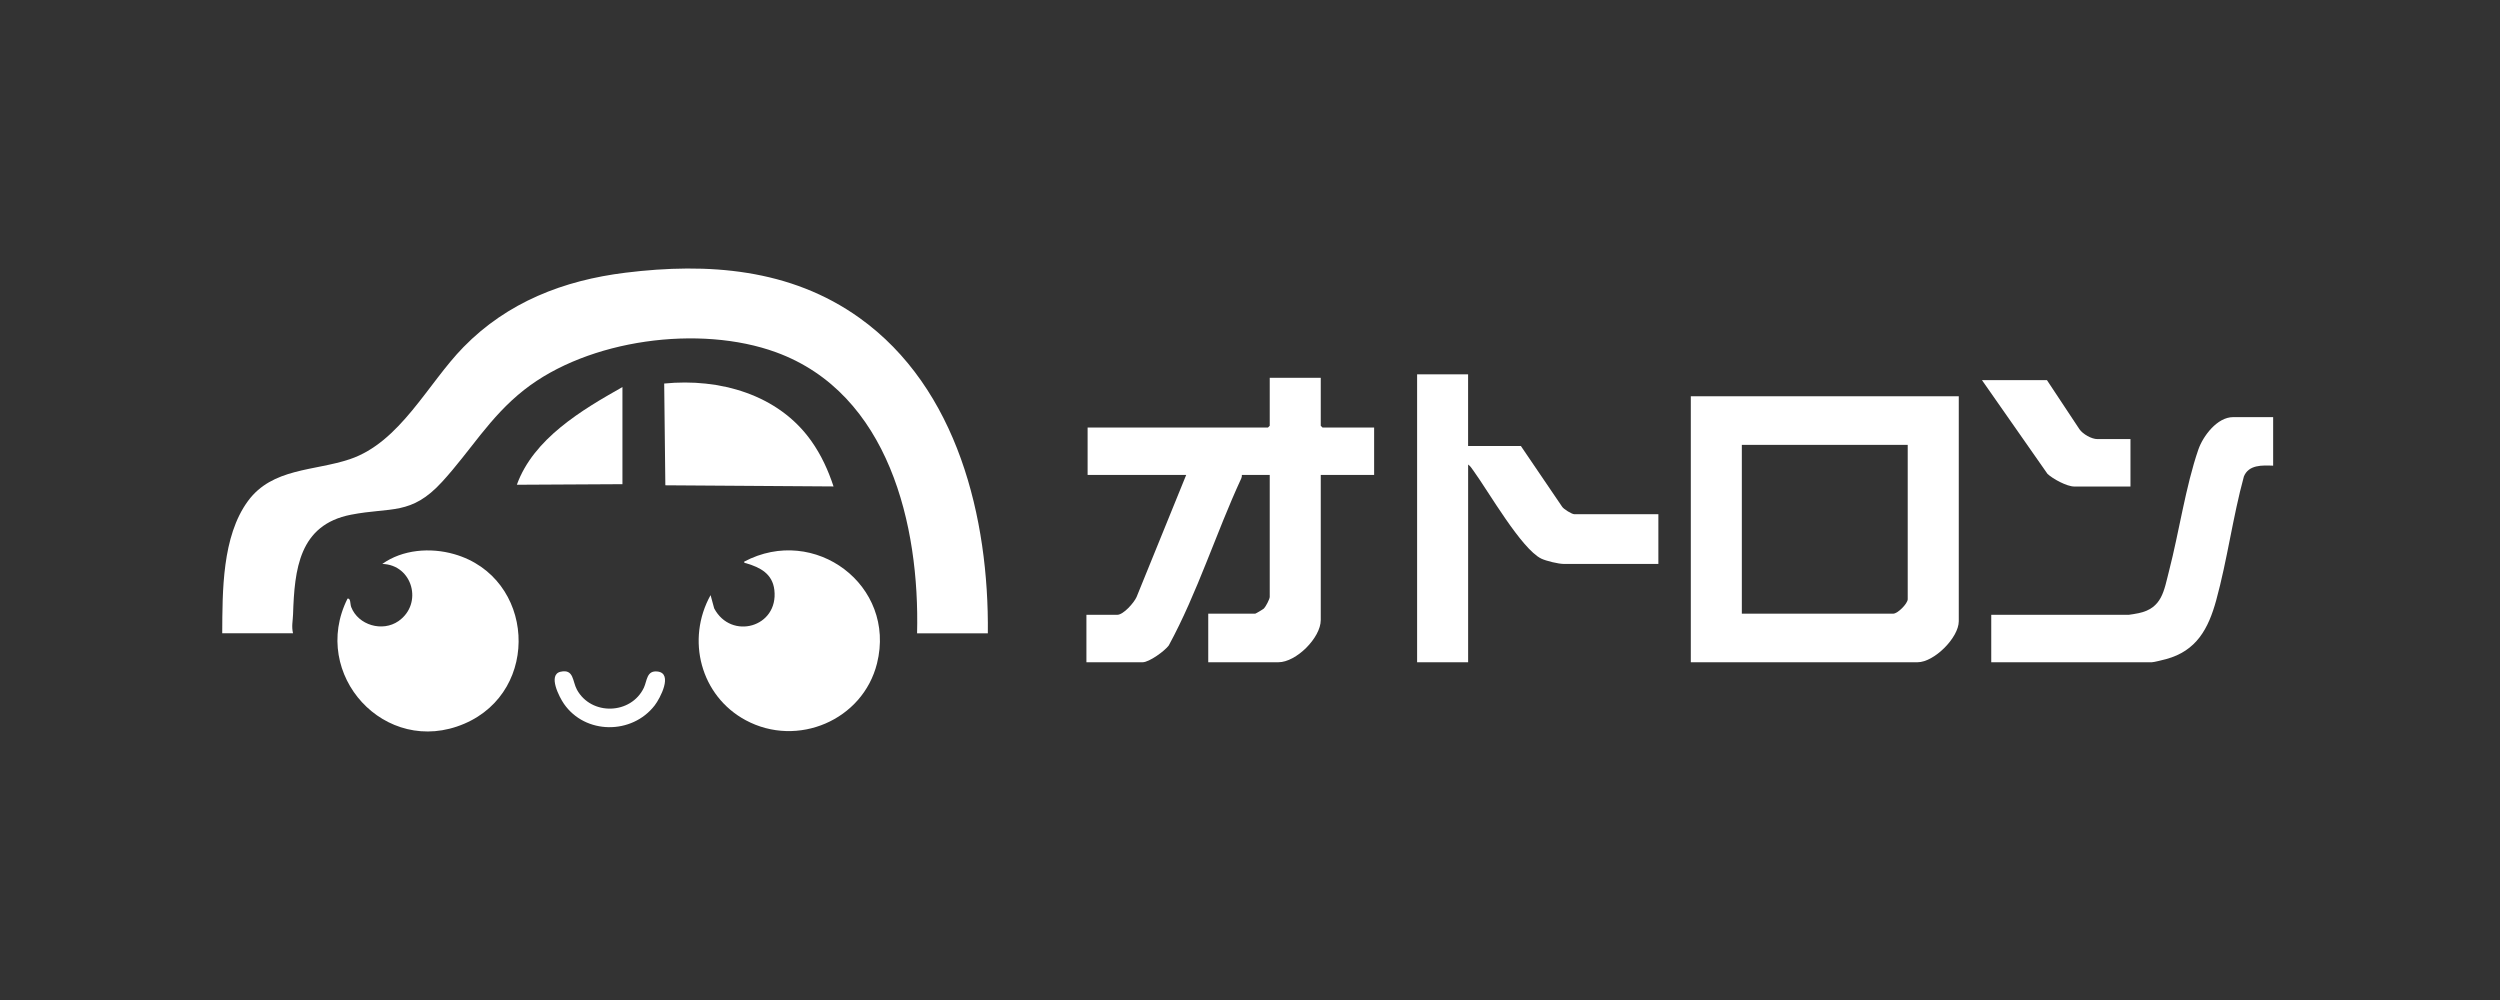<svg width="540" height="216" viewBox="0 0 540 216" fill="none" xmlns="http://www.w3.org/2000/svg">
<rect x="0" y="0" width="540" height="216" fill="#333333" stroke="none"/>
<g clip-path="url(#clip0_343_2)">
<path d="M213.373 136.799H198.088C198.686 113.516 191.996 85.007 167.652 76.099C151.145 70.06 127.058 73.287 113.178 84.244C105.731 90.117 101.659 97.35 95.492 104.077C88.793 111.392 84.512 109.485 75.81 111.177C64.581 113.367 63.617 122.997 63.301 132.676C63.26 134.053 62.936 135.298 63.293 136.791H48C48.058 127.683 47.942 115.896 53.552 108.232C58.822 101.041 67.889 101.771 75.552 99.191C86.449 95.525 92.375 82.876 100.113 74.971C109.596 65.274 121.723 60.555 135.104 58.904C152.907 56.706 170.735 58 185.638 68.659C206.848 83.829 213.639 111.94 213.373 136.799Z" fill="white"/>
<path d="M423.096 85.596V134.178C423.096 137.736 417.768 143.045 414.202 143.045H365.215V85.596H423.096ZM412.066 96.089H376.236V132.552H408.933C409.922 132.552 412.066 130.354 412.066 129.433V96.089Z" fill="white"/>
<path d="M285.283 81.598V91.966L285.657 92.34H296.811V102.584H285.283V133.929C285.283 137.761 279.972 143.045 276.141 143.045H260.981V132.552H271.129C271.237 132.552 272.799 131.631 273.007 131.432C273.39 131.059 274.262 129.4 274.262 128.936V102.584H268.245C268.253 102.832 268.228 103.09 268.12 103.322C262.626 115.2 258.695 127.932 252.453 139.42C251.572 140.623 248.222 143.045 246.818 143.045H234.667V132.801H241.307C242.679 132.801 244.939 130.188 245.488 128.977L256.218 102.584H234.924V92.34H273.888L274.262 91.966V81.598H285.283Z" fill="white"/>
<path d="M317.108 80.852V96.338H328.511L337.413 109.443C337.745 109.982 339.54 111.069 340.039 111.069H358.208V121.81H337.787C336.64 121.81 333.997 121.18 332.925 120.666C328.636 118.6 321.513 106.158 318.321 101.754C317.981 101.281 317.59 100.651 317.116 100.336V143.045H306.095V80.852H317.116H317.108Z" fill="white"/>
<path d="M75.062 129.309C75.785 129.143 75.603 130.462 75.86 131.126C77.381 135.041 82.601 136.567 86.067 134.161C91.444 130.421 89.125 121.977 82.576 121.811C86.923 118.7 92.957 118.211 98.11 119.696C115.514 124.689 116.985 149.191 100.287 156.325C83.183 163.632 66.876 145.649 75.062 129.309Z" fill="white"/>
<path d="M153.489 128.562L154.262 131.407C157.919 138.333 168.192 135.513 167.261 127.434C166.854 123.926 164.194 122.565 161.244 121.686C161.003 121.611 160.67 121.636 160.745 121.313C175.938 113.25 193.642 126.406 189.436 143.294C186.377 155.553 172.24 161.575 161.077 155.57C151.32 150.327 148.153 138.134 153.481 128.554L153.489 128.562Z" fill="white"/>
<path d="M491 90.092V100.584C488.648 100.502 485.747 100.344 484.683 102.907C482.29 111.658 481.093 120.948 478.699 129.665C477.012 135.803 474.444 140.589 467.886 142.365C467.304 142.522 465.243 143.045 464.811 143.045H430.11V132.801H459.799C460.032 132.801 461.569 132.519 461.943 132.444C467.063 131.374 467.412 127.559 468.526 123.27C470.67 114.976 472.108 105.022 474.843 97.101C475.857 94.173 478.923 90.1 482.348 90.1H490.992L491 90.092Z" fill="white"/>
<path d="M180.044 105.072L143.715 104.823L143.465 82.843C155.426 81.656 168.109 85.182 175.24 95.251C177.368 98.246 178.897 101.58 180.044 105.072Z" fill="white"/>
<path d="M442.137 82.104L449.16 92.713C449.9 93.775 451.77 94.844 453.042 94.844H460.181V105.088H448.03C446.467 105.088 443.409 103.454 442.254 102.351L428.107 82.112H442.137V82.104Z" fill="white"/>
<path d="M134.447 104.583L111.641 104.707C115.231 94.762 125.629 88.574 134.447 83.606V104.583Z" fill="white"/>
<path d="M121.091 145.094C123.983 144.455 123.626 147.159 124.615 148.967C127.724 154.641 136.326 154.35 139.077 148.544C139.783 147.043 139.65 144.745 142.061 145.052C145.419 145.475 142.584 150.858 141.412 152.368C136.5 158.73 126.394 158.664 121.806 152.02C120.817 150.593 118.273 145.724 121.091 145.094Z" fill="white"/>
</g>
<defs>
<clipPath id="clip0_343_2">
<rect width="443" height="100" fill="white" transform="translate(48 58)"/>
</clipPath>
</defs>
</svg>
